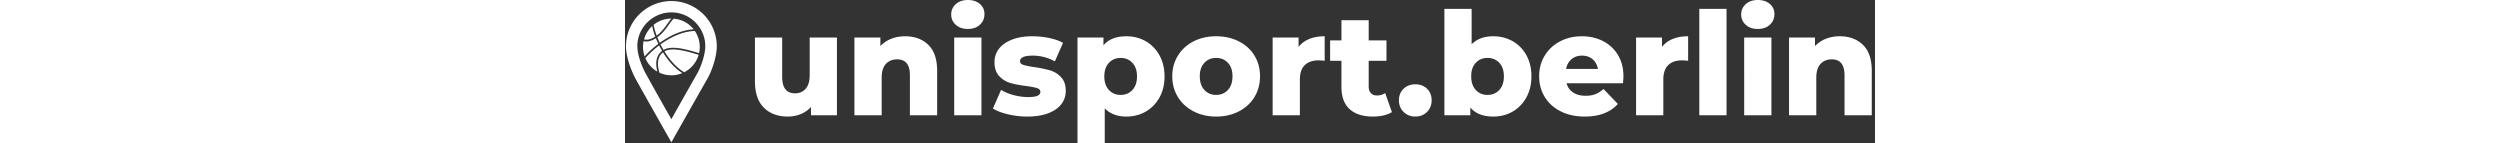 <svg
        aria-label="unisport.berlin"
        xmlns="http://www.w3.org/2000/svg"
        height="1em"
        viewBox="0 0 279 32"
>
    <rect x="0" y="0" width="279" height="32" fill="#333333" stroke="none"/>
    <g fill="white" fill-rule="evenodd">
        <path d="M8.43 2.761H8.438h-.01z" />
        <path
                fill="white"
                fill-rule="nonzero"
                d="M12.967.58A10.1 10.1 0 0010.35.235c-.793 0-1.564.092-2.307.27C3.573 1.547.221 5.557.221 10.32c0 2.45 1.178 5.455 2.142 7.268 1.328 2.425 5.587 9.934 6.848 12.167l1.146 2.009 1.103-1.984c.047-.05 5.19-9.188 6.908-12.164 1.025-1.788 2.117-4.949 2.117-7.296 0-4.654-3.202-8.59-7.518-9.741zm3.18 15.772c-.296.523-.696 1.223-1.153 2.027-.018.035-.04.07-.06.11a1638.318 1638.318 0 00-4.584 8.114A855.166 855.166 0 014.605 16.38c-.914-1.681-1.853-4.216-1.853-6.059 0-3.288 2.147-6.104 5.11-7.135a7.519 7.519 0 015.23.093c.963.373 1.852.949 2.61 1.702 1.423 1.444 2.216 3.307 2.216 5.34 0 1.821-.935 4.559-1.77 6.031z"
        />
        <path
                fill="white"
                fill-rule="nonzero"
                d="M5.773 18.489h-.06v-.107c.018.036.038.071.06.107zM14.994 18.379v.11h-.06c.02-.04.042-.075.06-.11z"
        />
        <g fill="white" fill-rule="nonzero">
            <path d="M5.12 6.908a6.46 6.46 0 00-.248.392 6.719 6.719 0 00.001 0c.078-.135.161-.265.248-.392zM13.528 4.995a6.286 6.286 0 011.791 1.553c.097.122.19.247.276.374a6.368 6.368 0 01.846 5.295 6.335 6.335 0 00-2.913-7.222zM16.312 12.615zM16.43 12.251zM15.588 14.038c.085-.126.168-.254.246-.387a6.305 6.305 0 00-.001-.001c-.078.134-.16.262-.245.388zM15.296 14.431zM15.57 14.062zM12.798 16.313a6.327 6.327 0 01-5.578-.336c-.014-.007-.028-.014-.042-.023a6.409 6.409 0 01-.21-.127c.07.044.138.088.209.129a6.334 6.334 0 007.88-1.242 6.297 6.297 0 01-2.259 1.6zM4.387 12.586a6.352 6.352 0 01-.14-3.795 6.343 6.343 0 00.294 4.195 6.074 6.074 0 01-.154-.4zM6.5 15.5zM6.157 15.218zM4.379 8.376zM4.253 8.773zM6.644 5.345zM10.578 4.149zM5.738 6.138zM11.263 4.21l.182.03c-.061-.011-.121-.021-.182-.03zM10.861 4.163c.065.005.13.014.194.021-.064-.008-.13-.016-.194-.02zM9.812 4.17zM11.68 4.285l.153.033-.153-.033zM6.535 5.426z" />
            <path d="M9.746 5.57c-.665.929-1.396 1.95-2.53 2.748a20.438 20.438 0 00.544 1.244c2.217-1.598 4.913-2.895 7.559-3.014a6.276 6.276 0 00-2.435-1.879l-.004-.001a6.55 6.55 0 00-.323-.13l-.011-.004a5.915 5.915 0 00-.327-.11v-.001a6.333 6.333 0 00-.387-.105l-.153-.034c-.079-.016-.157-.032-.235-.045l-.182-.03a6.71 6.71 0 00-.207-.025c-.065-.007-.13-.016-.195-.021h-.002c-.387.398-.74.888-1.112 1.407zM12.798 16.313a9.893 9.893 0 01-.702-.486c-1.422-1.08-2.645-2.572-3.616-4.145-.99.771-1.203 1.93-1.094 3.067.049.504.16 1.003.295 1.466a6.327 6.327 0 005.117.098z" />
            <path d="M7.968 9.884l-.038.027c.205.409.429.82.668 1.227 1.876-1.098 5.396-.047 7.934.723a6.366 6.366 0 00-.938-4.938c-2.647.037-5.384 1.343-7.626 2.96z" />
            <path d="M8.796 11.466c.95 1.543 2.144 3.003 3.532 4.057.287.218.584.418.887.598a6.29 6.29 0 001.841-1.406l.042-.048c.068-.076.133-.155.197-.236.019-.023.038-.045.055-.068.076-.098.15-.198.22-.3l.017-.025a6.37 6.37 0 00.593-1.084l.002-.005c.047-.11.09-.222.13-.334l.022-.061a5.474 5.474 0 00.103-.322c-2.47-.75-5.906-1.78-7.64-.766zM4.387 12.586a20.737 20.737 0 013.058-2.793 19.165 19.165 0 01-.555-1.259c-1.181.742-2.063.838-2.736.65a6.35 6.35 0 00.233 3.402zM6.748 8.17a14.234 14.234 0 01-.68-2.36c0 .002-.002.003-.004.005a6.312 6.312 0 00-.326.323l-.009.009a6.293 6.293 0 00-.58.72l-.028.041a6.464 6.464 0 00-.438.745l-.014.03c-.054.11-.104.22-.151.33l-.015.036a6.135 6.135 0 00-.124.327l-.029.083a6.182 6.182 0 00-.097.313l-.005.016c.608.17 1.412.08 2.5-.618zM7.073 7.95c1.04-.756 1.733-1.722 2.363-2.603.309-.43.604-.84.918-1.202-.176 0-.352.009-.527.023l-.015.001a6.385 6.385 0 00-2.496.753l-.046.025a6.252 6.252 0 00-.875.586c.115.692.345 1.521.678 2.416zM7.22 15.977a7.897 7.897 0 01-.215-1.192c-.121-1.269.126-2.566 1.275-3.433a21.186 21.186 0 01-.663-1.21c-1.228.925-2.286 1.928-3.076 2.844.26.603.615 1.17 1.057 1.673l.015.016c.169.19.35.372.544.543l.053.045c.094.082.19.162.29.238l.045.034a7.25 7.25 0 00.406.282l.017.01c.069.044.139.087.21.128l.042.022z" />
        </g>
        <path
                fill="white"
                fill-rule="nonzero"
                d="M47.304 8.384v17.344h-5.792v-1.856a6.231 6.231 0 01-2.304 1.6 7.518 7.518 0 01-2.848.544c-2.24 0-4.027-.661-5.36-1.984-1.333-1.323-2-3.307-2-5.952V8.384h6.08v8.704c0 1.301.245 2.25.736 2.848.49.597 1.205.896 2.144.896.96 0 1.744-.336 2.352-1.008.608-.672.912-1.701.912-3.088V8.384h6.08zm15.2-.288c2.155 0 3.888.64 5.2 1.92 1.312 1.28 1.968 3.21 1.968 5.792v9.92h-6.08V16.8c0-2.368-.95-3.552-2.848-3.552-1.045 0-1.883.341-2.512 1.024-.63.683-.944 1.707-.944 3.072v8.384h-6.08V8.384H57v1.888a6.892 6.892 0 012.432-1.616c.939-.373 1.963-.56 3.072-.56zm10.976.288h6.08v17.344h-6.08V8.384zm3.04-1.92c-1.11 0-2.005-.31-2.688-.928-.683-.619-1.024-1.387-1.024-2.304 0-.917.341-1.685 1.024-2.304C74.515.309 75.411 0 76.52 0c1.11 0 2.005.293 2.688.88.683.587 1.024 1.339 1.024 2.256 0 .96-.341 1.755-1.024 2.384-.683.63-1.579.944-2.688.944zM89.8 26.016c-1.45 0-2.88-.165-4.288-.496-1.408-.33-2.539-.763-3.392-1.296l1.824-4.16c.79.49 1.728.88 2.816 1.168a12.59 12.59 0 003.232.432c.981 0 1.68-.101 2.096-.304.416-.203.624-.496.624-.88s-.25-.656-.752-.816c-.501-.16-1.296-.315-2.384-.464-1.387-.17-2.565-.395-3.536-.672a5.457 5.457 0 01-2.512-1.536c-.704-.747-1.056-1.792-1.056-3.136 0-1.11.33-2.096.992-2.96.661-.864 1.627-1.547 2.896-2.048 1.27-.501 2.79-.752 4.56-.752 1.259 0 2.507.128 3.744.384s2.272.619 3.104 1.088l-1.824 4.128a10.112 10.112 0 00-4.992-1.28c-.96 0-1.664.112-2.112.336-.448.224-.672.517-.672.88 0 .405.245.688.736.848.446.145 1.157.295 2.132.45l.3.046c1.43.213 2.613.459 3.552.736a5.429 5.429 0 012.448 1.52c.693.736 1.04 1.765 1.04 3.088 0 1.088-.33 2.064-.992 2.928-.661.864-1.637 1.541-2.928 2.032-1.29.49-2.843.736-4.656.736zm22.112-17.92c1.579 0 3.013.368 4.304 1.104 1.29.736 2.315 1.781 3.072 3.136.757 1.355 1.136 2.928 1.136 4.72 0 1.792-.379 3.365-1.136 4.72-.757 1.355-1.781 2.4-3.072 3.136-1.29.736-2.725 1.104-4.304 1.104-2.027 0-3.637-.608-4.832-1.824v7.744H101V8.384h5.792v1.728c1.13-1.344 2.837-2.016 5.12-2.016zm-1.28 13.088c1.067 0 1.941-.368 2.624-1.104.683-.736 1.024-1.744 1.024-3.024s-.341-2.288-1.024-3.024c-.683-.736-1.557-1.104-2.624-1.104-1.067 0-1.941.368-2.624 1.104-.683.736-1.024 1.744-1.024 3.024s.341 2.288 1.024 3.024c.683.736 1.557 1.104 2.624 1.104zm21.312 4.832c-1.856 0-3.53-.384-5.024-1.152-1.493-.768-2.661-1.835-3.504-3.2-.843-1.365-1.264-2.912-1.264-4.64 0-1.707.421-3.243 1.264-4.608.843-1.365 2.005-2.427 3.488-3.184 1.483-.757 3.163-1.136 5.04-1.136 1.877 0 3.563.379 5.056 1.136 1.493.757 2.656 1.813 3.488 3.168.832 1.355 1.248 2.896 1.248 4.624 0 1.728-.416 3.275-1.248 4.64-.832 1.365-1.995 2.432-3.488 3.2-1.493.768-3.179 1.152-5.056 1.152zm0-4.832c1.067 0 1.941-.368 2.624-1.104.683-.736 1.024-1.755 1.024-3.056 0-1.28-.341-2.283-1.024-3.008-.683-.725-1.557-1.088-2.624-1.088-1.067 0-1.941.363-2.624 1.088-.683.725-1.024 1.728-1.024 3.008 0 1.301.341 2.32 1.024 3.056.683.736 1.557 1.104 2.624 1.104zm18.4-10.72c.619-.79 1.424-1.381 2.416-1.776s2.128-.592 3.408-.592v5.472a12.43 12.43 0 00-1.376-.096c-1.301 0-2.32.352-3.056 1.056-.736.704-1.104 1.781-1.104 3.232v7.968h-6.08V8.384h5.792v2.08zm20.832 14.56c-.512.32-1.136.565-1.872.736-.736.17-1.52.256-2.352.256-2.261 0-4-.555-5.216-1.664-1.216-1.11-1.824-2.763-1.824-4.96v-5.824h-2.528V9.024h2.528V4.512h6.08v4.512h3.968v4.544h-3.968v5.76c0 .619.165 1.104.496 1.456.33.352.773.528 1.328.528.704 0 1.323-.181 1.856-.544l1.504 4.256zm5.216.992c-1.024 0-1.888-.341-2.592-1.024-.704-.683-1.056-1.547-1.056-2.592 0-1.067.347-1.93 1.04-2.592.693-.661 1.563-.992 2.608-.992 1.067 0 1.941.33 2.624.992.683.661 1.024 1.525 1.024 2.592 0 1.045-.347 1.91-1.04 2.592-.693.683-1.563 1.024-2.608 1.024zM193.8 8.096c1.579 0 3.013.363 4.304 1.088 1.29.725 2.315 1.765 3.072 3.12.757 1.355 1.136 2.928 1.136 4.72 0 1.792-.379 3.37-1.136 4.736-.757 1.365-1.781 2.416-3.072 3.152-1.29.736-2.725 1.104-4.304 1.104-2.283 0-3.99-.672-5.12-2.016v1.728h-5.792V1.984h6.08v7.904c1.173-1.195 2.784-1.792 4.832-1.792zm-1.28 13.088c1.067 0 1.941-.368 2.624-1.104.683-.736 1.024-1.755 1.024-3.056 0-1.28-.341-2.283-1.024-3.008-.683-.725-1.557-1.088-2.624-1.088-1.067 0-1.941.363-2.624 1.088-.683.725-1.024 1.728-1.024 3.008 0 1.301.341 2.32 1.024 3.056.683.736 1.557 1.104 2.624 1.104zm30.336-4.096l-.096 1.504h-12.608c.256.896.752 1.584 1.488 2.064s1.659.72 2.768.72c.832 0 1.552-.117 2.16-.352.608-.235 1.221-.619 1.84-1.152l3.2 3.328c-1.685 1.877-4.15 2.816-7.392 2.816-2.027 0-3.808-.384-5.344-1.152-1.536-.768-2.725-1.835-3.568-3.2-.843-1.365-1.264-2.912-1.264-4.64 0-1.707.41-3.237 1.232-4.592.821-1.355 1.957-2.416 3.408-3.184 1.45-.768 3.083-1.152 4.896-1.152 1.728 0 3.296.357 4.704 1.072a8.155 8.155 0 013.344 3.104c.821 1.355 1.232 2.96 1.232 4.816zm-9.248-4.672c-.939 0-1.723.267-2.352.8-.63.533-1.03 1.259-1.2 2.176h7.104c-.17-.917-.57-1.643-1.2-2.176-.63-.533-1.413-.8-2.352-.8zm17.856-1.952c.619-.79 1.424-1.381 2.416-1.776s2.128-.592 3.408-.592v5.472a12.43 12.43 0 00-1.376-.096c-1.301 0-2.32.352-3.056 1.056-.736.704-1.104 1.781-1.104 3.232v7.968h-6.08V8.384h5.792v2.08zm8.32-8.48h6.08v23.744h-6.08V1.984zm10.016 6.4h6.08v17.344h-6.08V8.384zm3.04-1.92c-1.11 0-2.005-.31-2.688-.928-.683-.619-1.024-1.387-1.024-2.304 0-.917.341-1.685 1.024-2.304.683-.619 1.579-.928 2.688-.928 1.11 0 2.005.293 2.688.88.683.587 1.024 1.339 1.024 2.256 0 .96-.341 1.755-1.024 2.384-.683.63-1.579.944-2.688.944zm18.272 1.632c2.155 0 3.888.64 5.2 1.92 1.312 1.28 1.968 3.21 1.968 5.792v9.92h-6.08V16.8c0-2.368-.95-3.552-2.848-3.552-1.045 0-1.883.341-2.512 1.024-.63.683-.944 1.707-.944 3.072v8.384h-6.08V8.384h5.792v1.888a6.892 6.892 0 012.432-1.616c.939-.373 1.963-.56 3.072-.56z"
        />
    </g>
</svg>
